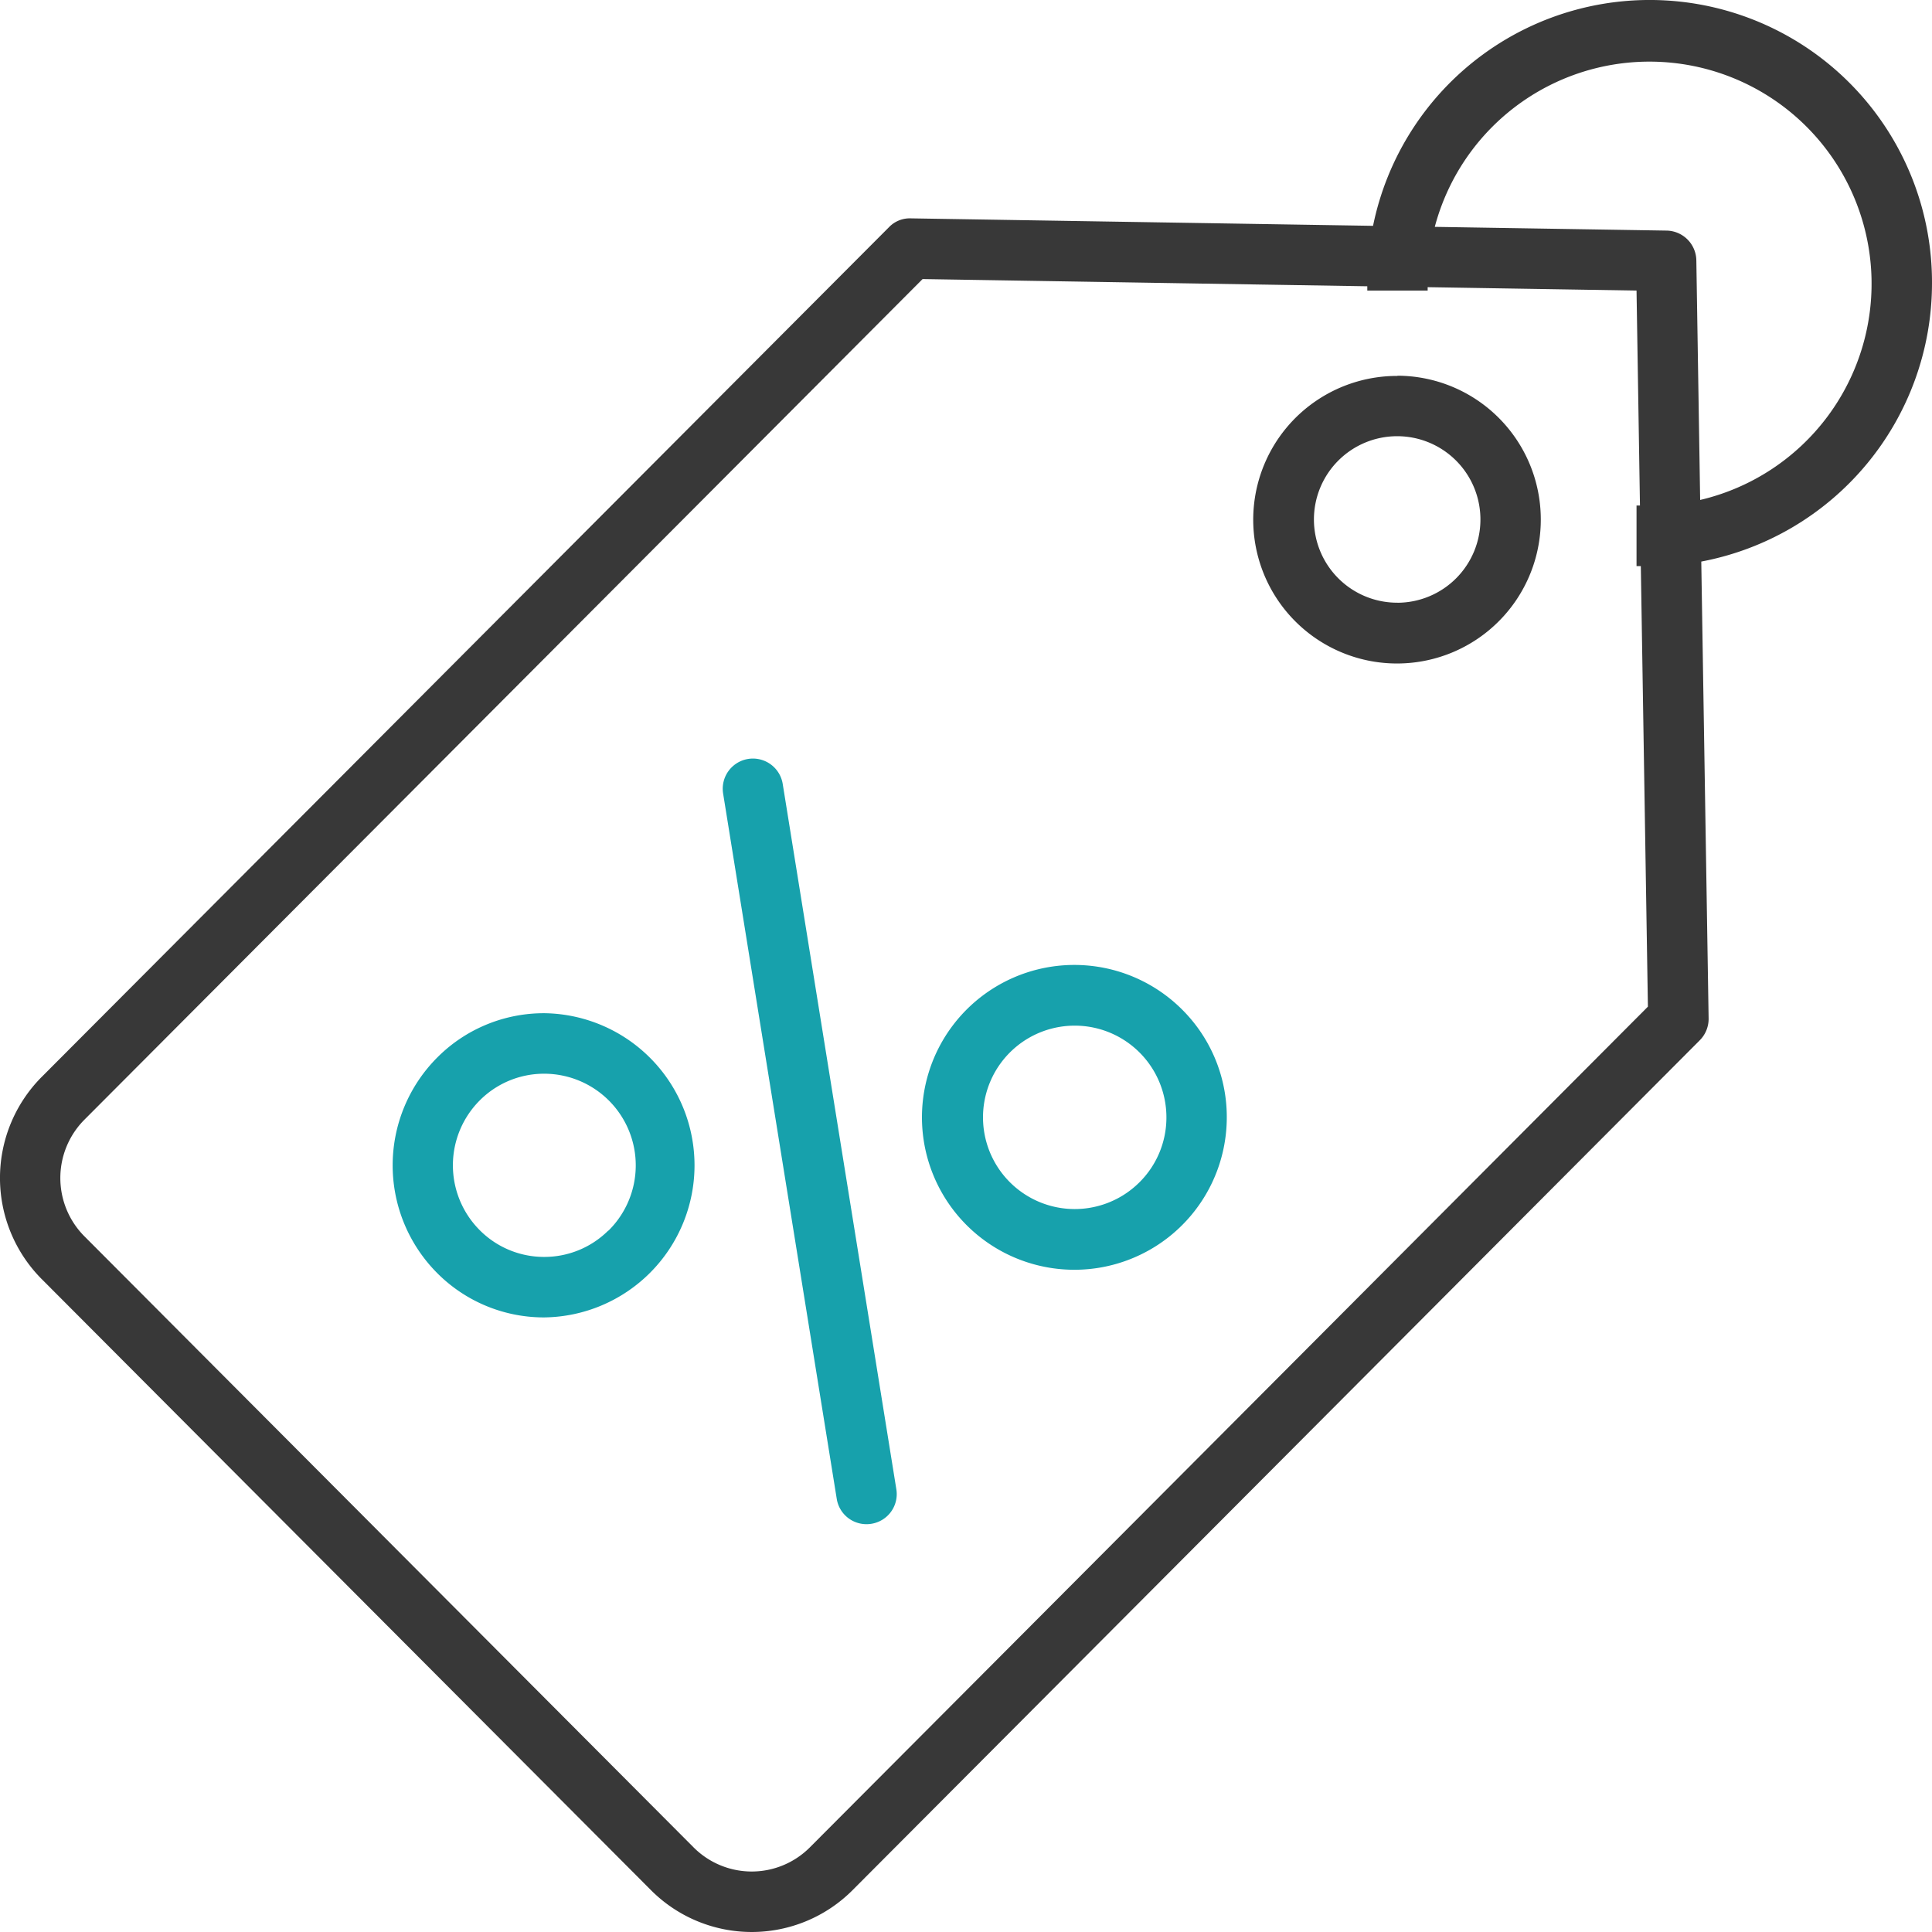 <svg xmlns="http://www.w3.org/2000/svg" xmlns:xlink="http://www.w3.org/1999/xlink" width="45" height="45" viewBox="0 0 45 45"><defs><style>.a{fill:none;}.b{clip-path:url(#a);}.c{fill:#383838;}.d{fill:#17a1ac;}</style><clipPath id="a"><rect class="a" width="45" height="45" transform="translate(0 0)"/></clipPath></defs><g transform="translate(0 0)"><g class="b"><path class="c" d="M32.549,8.756A3.349,3.349,0,1,0,35.888,12.1a3.348,3.348,0,0,0-3.339-3.349m0,5.287A1.939,1.939,0,1,1,34.482,12.1a1.938,1.938,0,0,1-1.933,1.939"/><path class="d" d="M12.709,23.6A3.5,3.5,0,0,0,10.2,24.616a3.555,3.555,0,0,0-.042,5.011,3.505,3.505,0,0,0,2.488,1.058h.031a3.543,3.543,0,0,0,.029-7.085m1.461,5.063a2.11,2.11,0,0,1-1.49.613h-.019a2.112,2.112,0,0,1-1.5-.639,2.139,2.139,0,0,1,.025-3.015,2.112,2.112,0,0,1,1.491-.613H12.7a2.135,2.135,0,0,1,1.473,3.654"/><path class="d" d="M27.56,23.541a3.55,3.55,0,1,0,1.014,2.515A3.53,3.53,0,0,0,27.56,23.541Zm-1.028,4.005a2.136,2.136,0,1,1,.636-1.5,2.124,2.124,0,0,1-.636,1.5"/><path class="d" d="M18.231,18.259a.7.7,0,1,0-1.388.225l2.646,16.425a.7.7,0,0,0,.693.592.675.675,0,0,0,.114-.009.7.7,0,0,0,.581-.808Z"/><path class="c" d="M45,6.6A6.576,6.576,0,0,0,31.981,5.26L21.214,5.086a.671.671,0,0,0-.508.206L.967,25.088a3.338,3.338,0,0,0,0,4.7l14.2,14.242a3.315,3.315,0,0,0,4.686,0l19.738-19.8a.706.706,0,0,0,.206-.51L39.626,13.08A6.6,6.6,0,0,0,45,6.6M18.859,43.033a1.912,1.912,0,0,1-2.7,0L1.961,28.791a1.925,1.925,0,0,1,0-2.706L21.489,6.5l10.358.168c0,.033,0,.068,0,.1h1.406l0-.079,4.865.079.08,5.006-.08,0v1.412l.1,0,.165,10.261ZM39.6,11.645l-.089-5.581a.705.705,0,0,0-.692-.693l-5.4-.087A5.173,5.173,0,1,1,39.6,11.645"/></g></g></svg>